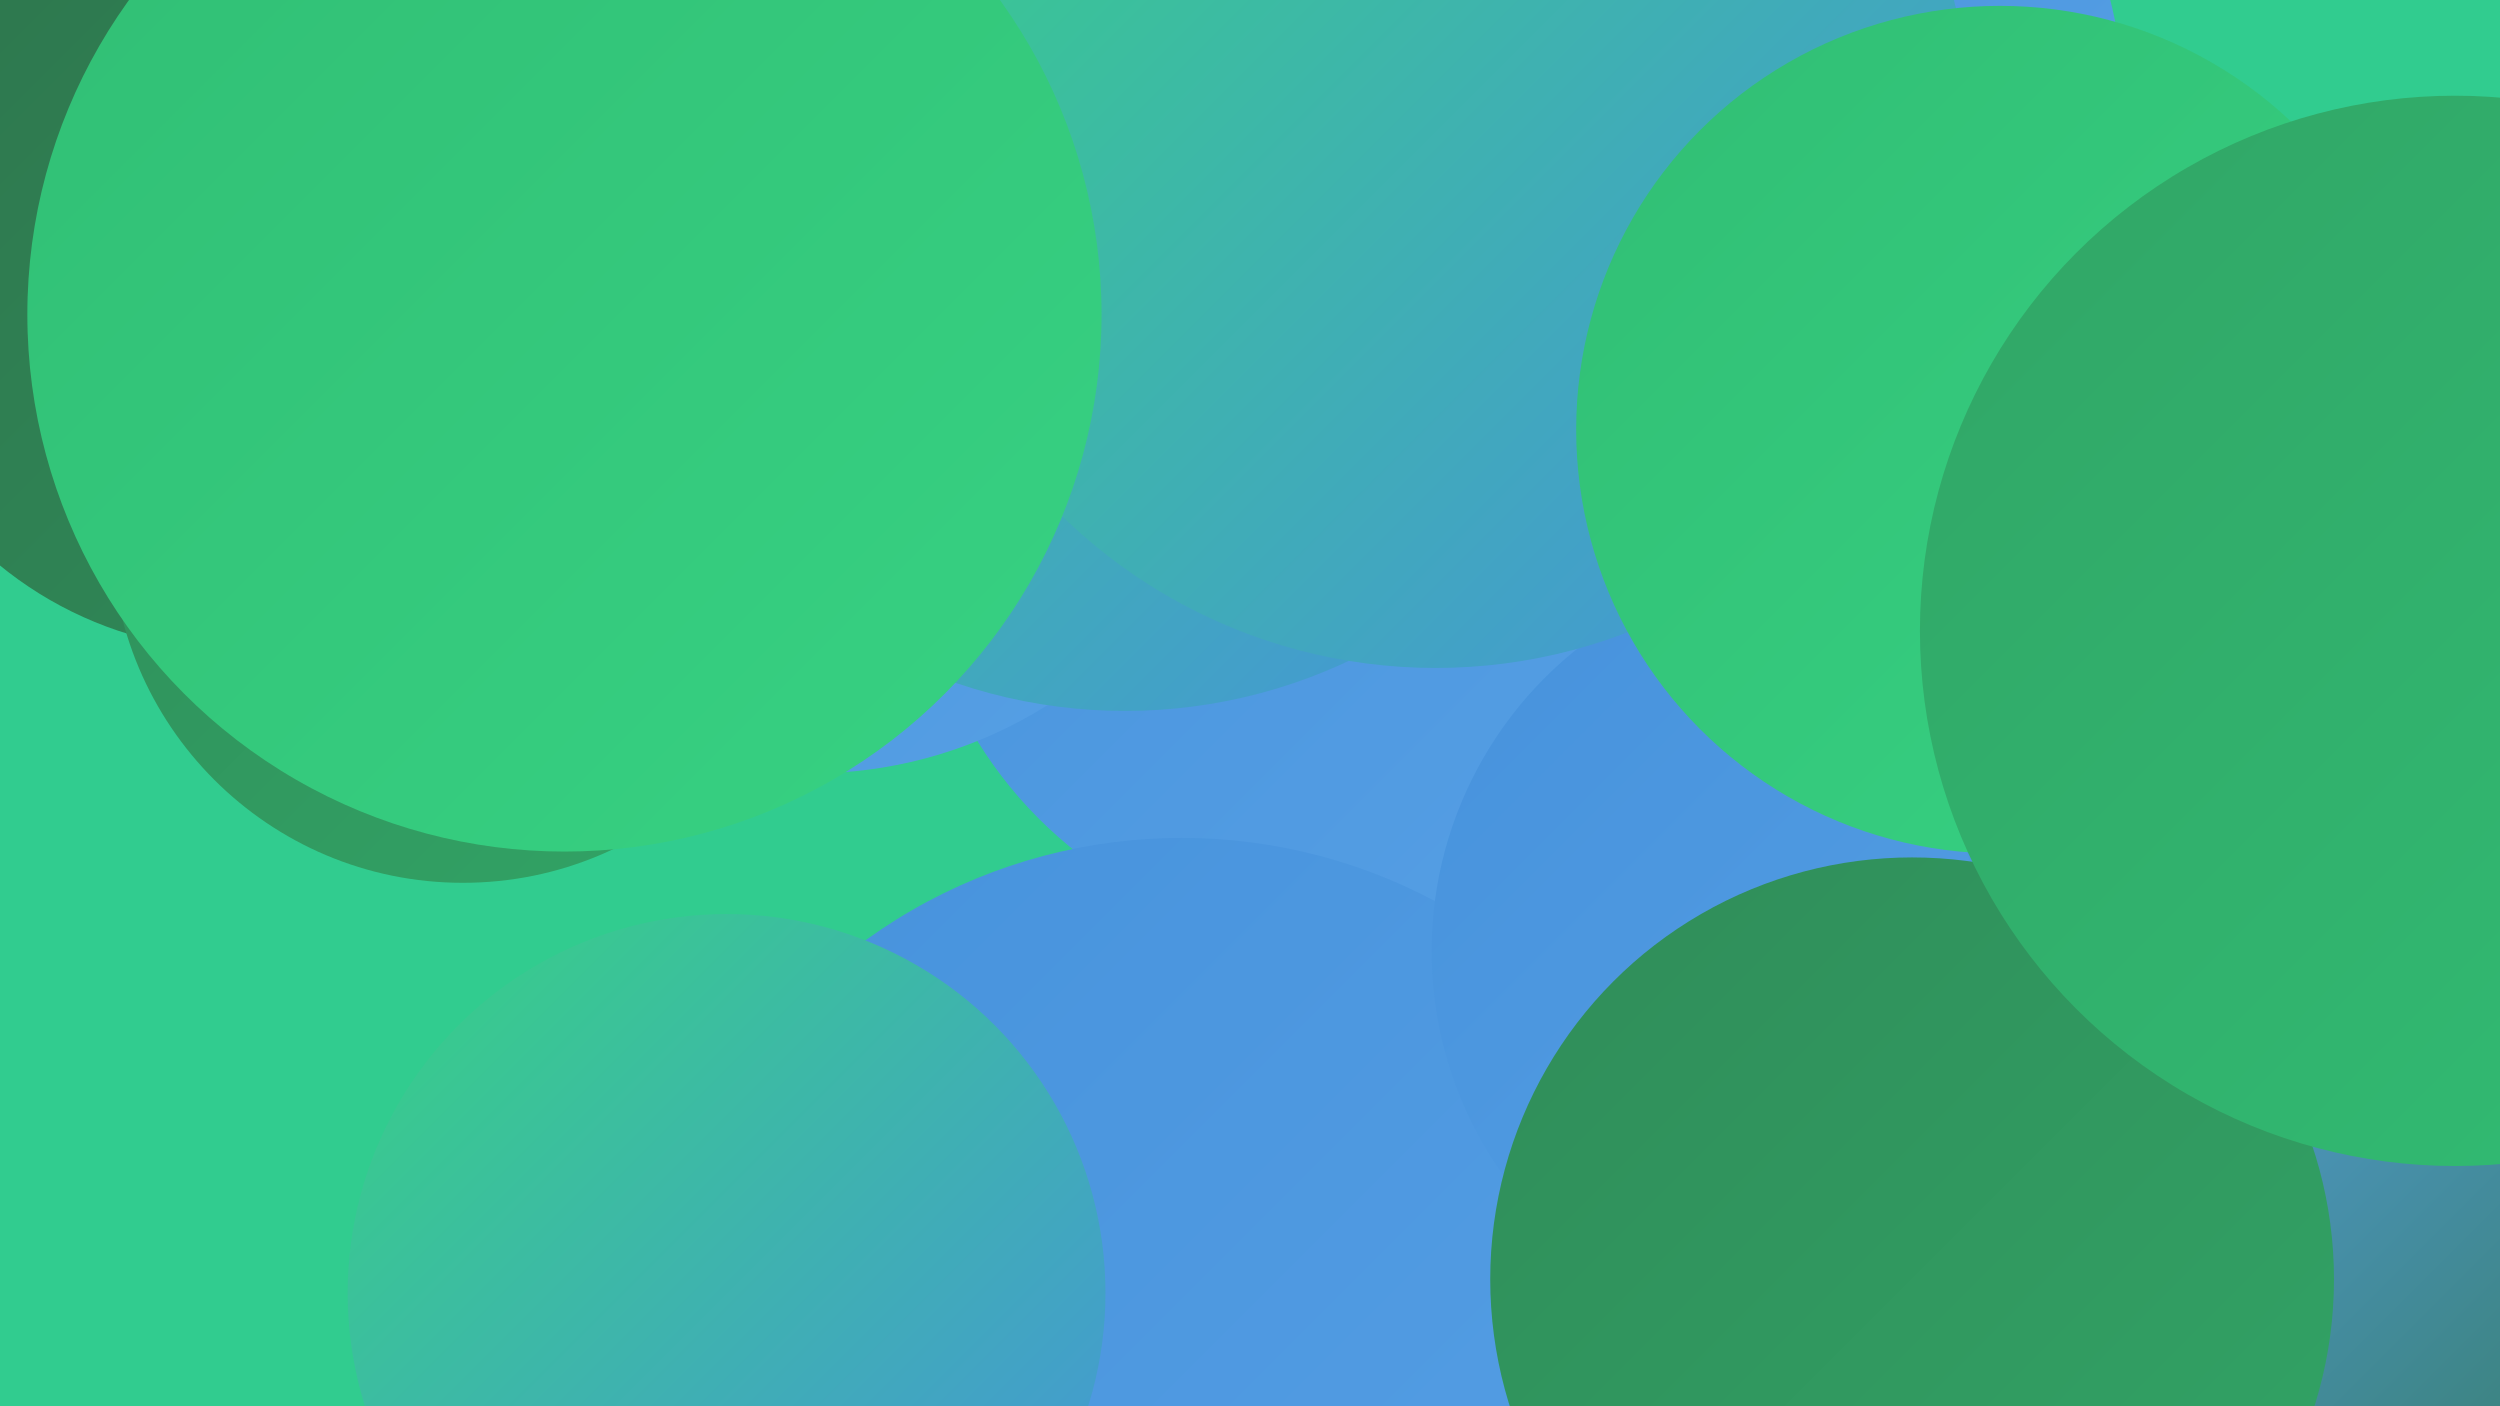 <?xml version="1.0" encoding="UTF-8"?><svg width="1280" height="720" xmlns="http://www.w3.org/2000/svg"><defs><linearGradient id="grad0" x1="0%" y1="0%" x2="100%" y2="100%"><stop offset="0%" style="stop-color:#2e754d;stop-opacity:1" /><stop offset="100%" style="stop-color:#308c59;stop-opacity:1" /></linearGradient><linearGradient id="grad1" x1="0%" y1="0%" x2="100%" y2="100%"><stop offset="0%" style="stop-color:#308c59;stop-opacity:1" /><stop offset="100%" style="stop-color:#31a566;stop-opacity:1" /></linearGradient><linearGradient id="grad2" x1="0%" y1="0%" x2="100%" y2="100%"><stop offset="0%" style="stop-color:#31a566;stop-opacity:1" /><stop offset="100%" style="stop-color:#31be74;stop-opacity:1" /></linearGradient><linearGradient id="grad3" x1="0%" y1="0%" x2="100%" y2="100%"><stop offset="0%" style="stop-color:#31be74;stop-opacity:1" /><stop offset="100%" style="stop-color:#37d283;stop-opacity:1" /></linearGradient><linearGradient id="grad4" x1="0%" y1="0%" x2="100%" y2="100%"><stop offset="0%" style="stop-color:#37d283;stop-opacity:1" /><stop offset="100%" style="stop-color:#4692dc;stop-opacity:1" /></linearGradient><linearGradient id="grad5" x1="0%" y1="0%" x2="100%" y2="100%"><stop offset="0%" style="stop-color:#4692dc;stop-opacity:1" /><stop offset="100%" style="stop-color:#57a0e5;stop-opacity:1" /></linearGradient><linearGradient id="grad6" x1="0%" y1="0%" x2="100%" y2="100%"><stop offset="0%" style="stop-color:#57a0e5;stop-opacity:1" /><stop offset="100%" style="stop-color:#2e754d;stop-opacity:1" /></linearGradient></defs><rect width="1280" height="720" fill="#31cc8f" /><circle cx="785" cy="482" r="181" fill="url(#grad6)" /><circle cx="311" cy="102" r="224" fill="url(#grad2)" /><circle cx="801" cy="718" r="274" fill="url(#grad6)" /><circle cx="1162" cy="542" r="208" fill="url(#grad2)" /><circle cx="686" cy="265" r="218" fill="url(#grad5)" /><circle cx="122" cy="140" r="193" fill="url(#grad0)" /><circle cx="605" cy="705" r="276" fill="url(#grad5)" /><circle cx="931" cy="487" r="198" fill="url(#grad5)" /><circle cx="1242" cy="654" r="188" fill="url(#grad6)" /><circle cx="415" cy="168" r="228" fill="url(#grad5)" /><circle cx="237" cy="272" r="180" fill="url(#grad1)" /><circle cx="576" cy="95" r="269" fill="url(#grad4)" /><circle cx="1202" cy="376" r="204" fill="url(#grad5)" /><circle cx="372" cy="662" r="194" fill="url(#grad4)" /><circle cx="877" cy="52" r="210" fill="url(#grad5)" /><circle cx="735" cy="68" r="274" fill="url(#grad4)" /><circle cx="979" cy="655" r="216" fill="url(#grad1)" /><circle cx="1024" cy="220" r="217" fill="url(#grad3)" /><circle cx="289" cy="161" r="275" fill="url(#grad3)" /><circle cx="1257" cy="323" r="274" fill="url(#grad2)" /></svg>